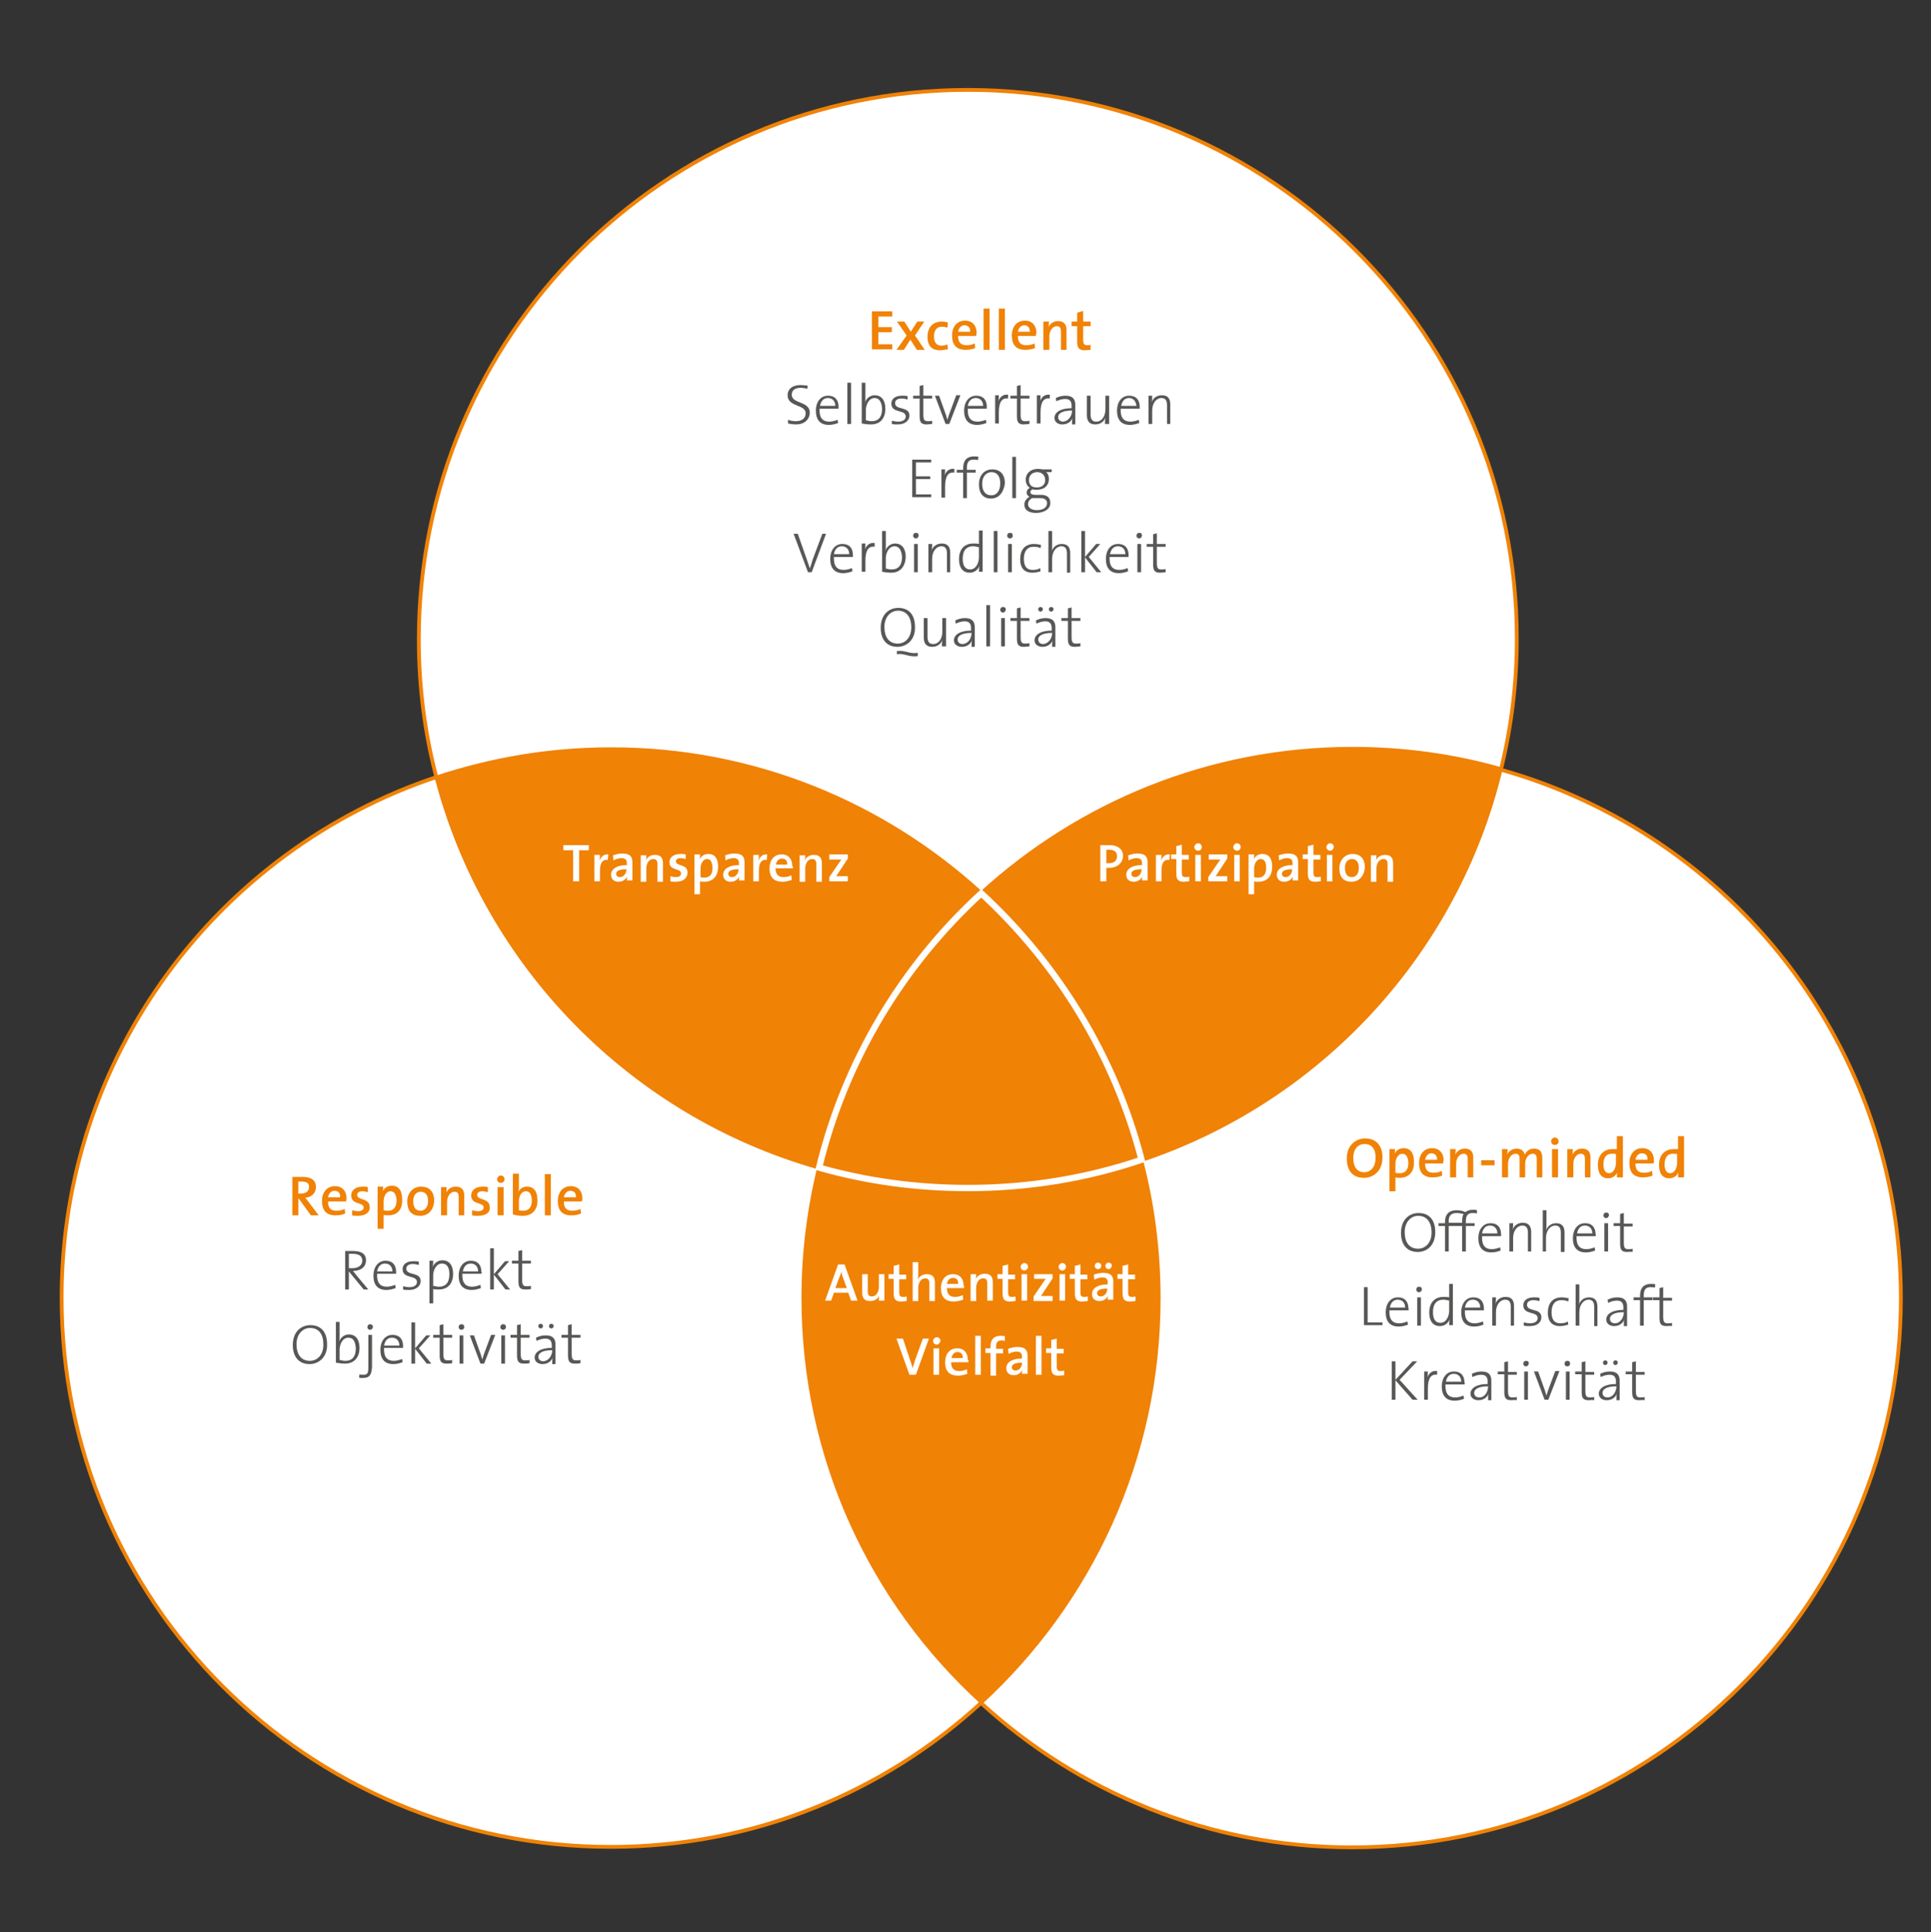 <?xml version="1.0" encoding="utf-8"?>
<!-- Generator: Adobe Illustrator 21.0.0, SVG Export Plug-In . SVG Version: 6.00 Build 0)  -->
<svg version="1.1" xmlns="http://www.w3.org/2000/svg" xmlns:xlink="http://www.w3.org/1999/xlink" x="0px" y="0px"
	 viewBox="0 0 416.8 417" style="enable-background:new 0 0 416.8 417;" xml:space="preserve">
<rect x="0" y="0" width="416.8" height="417" fill="#333333" stroke="none"/>
<style type="text/css">
	.st0{clip-path:url(#SVGID_5_);}
	.st1{clip-path:url(#SVGID_6_);}
	.st2{clip-path:url(#SVGID_7_);}
	.st3{clip-path:url(#SVGID_10_);fill:#F7A540;}
	.st4{clip-path:url(#SVGID_10_);fill:#F08206;}
	.st5{clip-path:url(#SVGID_14_);}
	.st6{clip-path:url(#SVGID_15_);}
	.st7{clip-path:url(#SVGID_20_);}
	.st8{clip-path:url(#SVGID_21_);}
	.st9{fill:#F08206;}
	.st10{clip-path:url(#SVGID_24_);fill:#F7A540;}
	.st11{clip-path:url(#SVGID_24_);fill:#F08206;}
	.st12{fill:#FFFFFF;}
	.st13{fill:none;stroke:#F08206;stroke-width:0.817;}
	.st14{fill:none;stroke:#FFFFFF;stroke-width:1.359;}
	.st15{clip-path:url(#SVGID_26_);fill:#F7A540;}
	.st16{clip-path:url(#SVGID_26_);fill:#F08206;}
	.st17{clip-path:url(#SVGID_28_);}
	.st18{fill:#F7A540;}
	.st19{fill:#004164;}
	.st20{fill:#575756;}
	.st21{opacity:1.000000e-02;fill:#FFFFFF;}
	.st22{fill:none;}
</style>
<defs>
	<script  xlink:href="#profile"  language="JavaScript">
	</script>
</defs>
<g id="Verlauf">
</g>
<g id="Orange">
	<g>
		<path class="st12" d="M173.4,280.1c0-9.7,1.2-19.1,3.4-28.1c-40.4-11.4-72-43.6-82.6-84.3c-47,15.7-80.9,60.1-80.9,112.4
			c0,65.4,53,118.5,118.5,118.5c30.9,0,59-11.8,80.1-31.2C188.2,345.8,173.4,314.7,173.4,280.1"/>
		<path class="st13" d="M173.4,280.1c0-9.7,1.2-19.1,3.4-28.1c-40.4-11.4-72-43.6-82.6-84.3c-47,15.7-80.9,60.1-80.9,112.4
			c0,65.4,53,118.5,118.5,118.5c30.9,0,59-11.8,80.1-31.2C188.2,345.8,173.4,314.7,173.4,280.1z"/>
		<path class="st12" d="M323.9,166.1c-9.6,39.7-39.2,71.5-77.6,84.3c2.5,9.5,3.8,19.5,3.8,29.8c0,34.6-14.8,65.6-38.4,87.3
			c21.1,19.3,49.2,31.2,80.1,31.2c65.4,0,118.5-53,118.5-118.5C410.3,225.8,373.8,180.1,323.9,166.1"/>
		<path class="st13" d="M323.9,166.1c-9.6,39.7-39.2,71.5-77.6,84.3c2.5,9.5,3.8,19.5,3.8,29.8c0,34.6-14.8,65.6-38.4,87.3
			c21.1,19.3,49.2,31.2,80.1,31.2c65.4,0,118.5-53,118.5-118.5C410.3,225.8,373.8,180.1,323.9,166.1z"/>
		<path class="st9" d="M250.2,280.1c0-10.3-1.3-20.3-3.8-29.8c-11.8,3.9-24.4,6.1-37.5,6.1c-11.1,0-21.9-1.5-32.1-4.4
			c-2.2,9-3.4,18.4-3.4,28.1c0,34.6,14.8,65.6,38.4,87.3C235.4,345.8,250.2,314.7,250.2,280.1"/>
		<path class="st12" d="M211.8,192.8c21.1-19.3,49.2-31.2,80.1-31.2c11.1,0,21.9,1.5,32.1,4.4c2.2-9,3.4-18.4,3.4-28.1
			c0-65.4-53-118.5-118.5-118.5S90.4,72.5,90.4,138c0,10.3,1.3,20.3,3.8,29.8c11.8-3.9,24.4-6.1,37.5-6.1
			C162.6,161.6,190.7,173.5,211.8,192.8"/>
		<path class="st13" d="M211.8,192.8c21.1-19.3,49.2-31.2,80.1-31.2c11.1,0,21.9,1.5,32.1,4.4c2.2-9,3.4-18.4,3.4-28.1
			c0-65.4-53-118.5-118.5-118.5S90.4,72.5,90.4,138c0,10.3,1.3,20.3,3.8,29.8c11.8-3.9,24.4-6.1,37.5-6.1
			C162.6,161.6,190.7,173.5,211.8,192.8z"/>
		<path class="st9" d="M176.7,252c5.6-23.1,18-43.6,35-59.2c-21.1-19.3-49.2-31.2-80.1-31.2c-13.1,0-25.7,2.1-37.5,6.1
			C104.7,208.4,136.3,240.7,176.7,252"/>
		<path class="st9" d="M211.8,192.8c16.6,15.2,28.8,35.1,34.6,57.5c38.3-12.8,67.9-44.6,77.6-84.3c-10.2-2.9-21-4.4-32.1-4.4
			C260.9,161.6,232.8,173.5,211.8,192.8"/>
		<path class="st9" d="M211.8,192.8c-17,15.6-29.4,36.1-35,59.2c10.2,2.9,21,4.4,32.1,4.4c13.1,0,25.7-2.1,37.5-6.1
			C240.6,227.9,228.3,208,211.8,192.8"/>
		<path class="st14" d="M211.8,192.8c-17,15.6-29.4,36.1-35,59.2c10.2,2.9,21,4.4,32.1,4.4c13.1,0,25.7-2.1,37.5-6.1
			C240.6,227.9,228.3,208,211.8,192.8z"/>
	</g>
</g>
<g id="blau">
	<g>
		<path class="st9" d="M67.1,262.3l-2.6-3.6h-0.1v3.6h-1.3V254c0.6,0,1.3,0,2.2,0c1.7,0,2.9,0.6,2.9,2.2c0,1.3-1,2.2-2.3,2.3
			c0.2,0.3,0.5,0.6,0.7,0.9l2.2,2.9H67.1z M65.1,255c-0.3,0-0.5,0-0.7,0v2.6c0.1,0,0.4,0,0.6,0c1.1,0,1.7-0.6,1.7-1.4
			C66.8,255.4,66.2,255,65.1,255z"/>
		<path class="st9" d="M74.7,259.3h-3.9c0,1.4,0.6,2,1.8,2c0.6,0,1.3-0.1,1.8-0.4l0.1,1c-0.6,0.3-1.4,0.4-2.1,0.4
			c-1.9,0-2.9-1-2.9-3.1c0-1.8,1-3.2,2.8-3.2c1.7,0,2.5,1.2,2.5,2.6C74.8,258.9,74.7,259.1,74.7,259.3z M72.2,257
			c-0.7,0-1.2,0.5-1.4,1.4h2.6C73.5,257.5,73,257,72.2,257z"/>
		<path class="st9" d="M77.3,262.4c-0.5,0-0.9,0-1.3-0.1l0-1.1c0.4,0.1,0.9,0.2,1.3,0.2c0.7,0,1.2-0.3,1.2-0.8
			c0-1.2-2.7-0.5-2.7-2.6c0-1.1,0.9-1.9,2.5-1.9c0.4,0,0.8,0,1.1,0.1l0,1.1c-0.4-0.1-0.8-0.2-1.2-0.2c-0.7,0-1.1,0.3-1.1,0.8
			c0,1.2,2.7,0.6,2.7,2.6C79.9,261.6,78.9,262.4,77.3,262.4z"/>
		<path class="st9" d="M83.7,262.3c-0.3,0-0.6,0-0.9-0.1v3h-1.3v-9.1h1.2c0,0.3,0,0.8-0.1,1.1h0c0.3-0.8,1-1.3,2-1.3
			c1.4,0,2.2,1,2.2,2.9C86.9,261.1,85.8,262.3,83.7,262.3z M84.3,257.1c-1,0-1.5,1.2-1.5,2.2v1.9c0.3,0.1,0.6,0.1,1,0.1
			c1,0,1.8-0.6,1.8-2.3C85.5,257.8,85.1,257.1,84.3,257.1z"/>
		<path class="st9" d="M90.7,262.4c-1.7,0-2.8-0.9-2.8-3.1c0-1.8,1.2-3.2,3-3.2c1.6,0,2.8,0.9,2.8,3C93.7,261,92.5,262.4,90.7,262.4
			z M90.8,257.2c-0.8,0-1.6,0.6-1.6,2c0,1.4,0.5,2.1,1.6,2.1c0.8,0,1.6-0.7,1.6-2.1C92.4,257.9,91.8,257.2,90.8,257.2z"/>
		<path class="st9" d="M99,262.3v-3.9c0-0.8-0.2-1.2-0.9-1.2c-0.9,0-1.6,1-1.6,2.2v2.9h-1.3v-6.1h1.2c0,0.3,0,0.8-0.1,1.2l0,0
			c0.4-0.8,1.1-1.3,2.1-1.3c1.4,0,1.8,0.9,1.8,1.9v4.3H99z"/>
		<path class="st9" d="M103.2,262.4c-0.5,0-0.9,0-1.3-0.1l0-1.1c0.4,0.1,0.9,0.2,1.3,0.2c0.7,0,1.2-0.3,1.2-0.8
			c0-1.2-2.7-0.5-2.7-2.6c0-1.1,0.9-1.9,2.5-1.9c0.4,0,0.8,0,1.1,0.1l0,1.1c-0.4-0.1-0.8-0.2-1.2-0.2c-0.7,0-1.1,0.3-1.1,0.8
			c0,1.2,2.7,0.6,2.7,2.6C105.9,261.6,104.9,262.4,103.2,262.4z"/>
		<path class="st9" d="M108.1,255.3c-0.5,0-0.8-0.4-0.8-0.8s0.4-0.8,0.8-0.8c0.5,0,0.8,0.4,0.8,0.8
			C108.9,254.9,108.6,255.3,108.1,255.3z M107.4,262.3v-6.1h1.3v6.1H107.4z"/>
		<path class="st9" d="M112.9,262.4c-0.9,0-1.5-0.1-2.2-0.3v-8.8h1.3v2.8c0,0.4,0,0.8-0.1,1.2h0c0.3-0.8,1-1.2,1.9-1.2
			c1.4,0,2.2,1,2.2,2.9C116.1,261,114.9,262.4,112.9,262.4z M113.5,257.1c-1,0-1.5,1.1-1.5,2.2v1.9c0.3,0.1,0.6,0.1,1,0.1
			c1,0,1.8-0.6,1.8-2.3C114.7,257.8,114.4,257.1,113.5,257.1z"/>
		<path class="st9" d="M117.6,262.3v-8.9h1.3v8.9H117.6z"/>
		<path class="st9" d="M125.6,259.3h-3.9c0,1.4,0.6,2,1.8,2c0.6,0,1.3-0.1,1.8-0.4l0.1,1c-0.6,0.3-1.4,0.4-2.1,0.4
			c-1.9,0-2.9-1-2.9-3.1c0-1.8,1-3.2,2.8-3.2c1.7,0,2.5,1.2,2.5,2.6C125.7,258.9,125.6,259.1,125.6,259.3z M123.1,257
			c-0.7,0-1.2,0.5-1.4,1.4h2.6C124.4,257.5,123.9,257,123.1,257z"/>
		<path class="st20" d="M78.5,278.3l-3.2-3.9h0v3.9h-0.8V270c0.5,0,1,0,1.8,0c1.5,0,2.7,0.5,2.7,2s-1.2,2.3-2.8,2.3
			c0.2,0.3,0.5,0.6,0.7,0.9l2.6,3.1H78.5z M76.1,270.6c-0.3,0-0.6,0-0.8,0v3.1c0.1,0,0.4,0,0.8,0c1.3,0,2.1-0.7,2.1-1.6
			C78.2,271,77.4,270.6,76.1,270.6z"/>
		<path class="st20" d="M85.5,274.9h-4.1c-0.1,2,0.7,2.8,2.1,2.8c0.6,0,1.3-0.2,1.8-0.4l0.1,0.7c-0.6,0.2-1.2,0.4-2,0.4
			c-1.8,0-2.8-1-2.8-3.1c0-1.8,1-3.2,2.6-3.2c1.7,0,2.3,1.1,2.3,2.4C85.5,274.6,85.5,274.8,85.5,274.9z M83.1,272.7
			c-0.9,0-1.5,0.6-1.7,1.7h3.3C84.7,273.4,84.1,272.7,83.1,272.7z"/>
		<path class="st20" d="M88.3,278.4c-0.5,0-0.9,0-1.3-0.1l0-0.7c0.4,0.1,0.9,0.2,1.4,0.2c0.9,0,1.6-0.4,1.6-1.1
			c0-1.6-3.1-0.6-3.1-2.8c0-1,0.8-1.7,2.3-1.7c0.4,0,0.8,0,1.2,0.1l0,0.7c-0.4-0.1-0.9-0.2-1.3-0.2c-0.9,0-1.4,0.4-1.4,1
			c0,1.6,3.1,0.6,3.1,2.7C90.8,277.5,89.9,278.4,88.3,278.4z"/>
		<path class="st20" d="M94.7,278.3c-0.5,0-0.8,0-1.2-0.1v3.1h-0.8v-9.2h0.8c0,0.4,0,1-0.1,1.4l0,0c0.3-0.9,1.1-1.5,2.1-1.5
			c1.4,0,2.3,1,2.3,2.9C97.8,277.1,96.6,278.3,94.7,278.3z M95.4,272.7c-1.3,0-1.9,1.5-1.9,2.6v2.2c0.4,0.1,0.8,0.2,1.3,0.2
			c1.3,0,2.2-0.8,2.2-2.7C97,273.6,96.5,272.7,95.4,272.7z"/>
		<path class="st20" d="M103.9,274.9h-4.1c-0.1,2,0.7,2.8,2.1,2.8c0.6,0,1.3-0.2,1.8-0.4l0.1,0.7c-0.6,0.2-1.2,0.4-2,0.4
			c-1.8,0-2.8-1-2.8-3.1c0-1.8,1-3.2,2.6-3.2c1.7,0,2.3,1.1,2.3,2.4C104,274.6,104,274.8,103.9,274.9z M101.6,272.7
			c-0.9,0-1.5,0.6-1.7,1.7h3.3C103.2,273.4,102.6,272.7,101.6,272.7z"/>
		<path class="st20" d="M109.1,278.3l-2.5-3.2v3.2h-0.8v-8.9h0.8v5.6l2.4-2.8h0.9l-2.5,2.8l2.7,3.3H109.1z"/>
		<path class="st20" d="M113.4,278.3c-1.2,0-1.5-0.5-1.5-1.8v-3.8h-1.4v-0.6h1.4v-2.1l0.8-0.2v2.3h1.9v0.6h-1.9v3.4
			c0,1.2,0.2,1.5,1,1.5c0.3,0,0.6,0,0.9-0.1v0.7C114.2,278.3,113.8,278.3,113.4,278.3z"/>
		<path class="st20" d="M66.8,294.4c-2.4,0-3.6-1.7-3.6-4.1c0-2.8,1.7-4.3,3.8-4.3c2.3,0,3.6,1.5,3.6,4.1
			C70.7,292.8,68.9,294.4,66.8,294.4z M66.9,286.6c-1.5,0-2.9,1.3-2.9,3.5c0,2.1,0.9,3.6,2.9,3.6c1.5,0,2.9-1.2,2.9-3.5
			C69.8,287.9,68.8,286.6,66.9,286.6z"/>
		<path class="st20" d="M74.5,294.3c-0.8,0-1.4-0.1-2-0.2v-8.8h0.8v3.2c0,0.3,0,0.8-0.1,1.1l0,0c0.3-1,1.2-1.6,2.1-1.6
			c1.4,0,2.3,1,2.3,2.9C77.6,293.1,76.3,294.3,74.5,294.3z M75.2,288.7c-1.3,0-1.9,1.5-1.9,2.6v2.2c0.4,0.1,0.8,0.2,1.3,0.2
			c1.3,0,2.2-0.8,2.2-2.7C76.7,289.6,76.3,288.7,75.2,288.7z"/>
		<path class="st20" d="M78.3,297.4c-0.3,0-0.6,0-0.8-0.1l0.1-0.7c0.2,0.1,0.5,0.1,0.8,0.1c0.9,0,1.1-0.3,1.1-1.6v-7h0.8v6.9
			C80.2,296.7,79.8,297.4,78.3,297.4z M79.9,287c-0.3,0-0.6-0.2-0.6-0.6c0-0.3,0.2-0.6,0.6-0.6c0.3,0,0.6,0.2,0.6,0.6
			C80.4,286.8,80.2,287,79.9,287z"/>
		<path class="st20" d="M87,290.9h-4.1c-0.1,2,0.7,2.8,2.1,2.8c0.6,0,1.3-0.2,1.8-0.4l0.1,0.7c-0.6,0.2-1.2,0.4-2,0.4
			c-1.8,0-2.8-1-2.8-3.1c0-1.8,1-3.2,2.6-3.2c1.7,0,2.3,1.1,2.3,2.4C87,290.6,87,290.8,87,290.9z M84.6,288.7
			c-0.9,0-1.5,0.6-1.7,1.7h3.3C86.2,289.4,85.6,288.7,84.6,288.7z"/>
		<path class="st20" d="M92.1,294.3l-2.5-3.2v3.2h-0.8v-8.9h0.8v5.6l2.4-2.8h0.9l-2.5,2.8l2.7,3.3H92.1z"/>
		<path class="st20" d="M96.4,294.3c-1.2,0-1.5-0.5-1.5-1.8v-3.8h-1.4v-0.6h1.4v-2.1l0.8-0.2v2.3h1.9v0.6h-1.9v3.4
			c0,1.2,0.2,1.5,1,1.5c0.3,0,0.6,0,0.9-0.1v0.7C97.2,294.3,96.8,294.3,96.4,294.3z"/>
		<path class="st20" d="M99.6,287c-0.3,0-0.6-0.2-0.6-0.6c0-0.3,0.2-0.6,0.6-0.6s0.6,0.2,0.6,0.6C100.2,286.8,99.9,287,99.6,287z
			 M99.2,294.3v-6.1h0.8v6.1H99.2z"/>
		<path class="st20" d="M104.5,294.3h-0.8l-2.3-6.1h0.9l1.5,4.2c0.1,0.4,0.2,0.7,0.3,1h0c0.1-0.3,0.2-0.7,0.3-1l1.6-4.3h0.9
			L104.5,294.3z"/>
		<path class="st20" d="M108.6,287c-0.3,0-0.6-0.2-0.6-0.6c0-0.3,0.2-0.6,0.6-0.6s0.6,0.2,0.6,0.6C109.2,286.8,108.9,287,108.6,287z
			 M108.2,294.3v-6.1h0.8v6.1H108.2z"/>
		<path class="st20" d="M113.1,294.3c-1.2,0-1.5-0.5-1.5-1.8v-3.8h-1.4v-0.6h1.4v-2.1l0.8-0.2v2.3h1.9v0.6h-1.9v3.4
			c0,1.2,0.2,1.5,1,1.5c0.3,0,0.6,0,0.9-0.1v0.7C113.9,294.3,113.5,294.3,113.1,294.3z"/>
		<path class="st20" d="M119.2,294.3c0-0.5,0-1,0.1-1.3l0,0c-0.3,0.8-1.1,1.4-2.2,1.4c-0.9,0-1.7-0.5-1.7-1.4c0-1.2,1.3-2.1,3.7-2.1
			v-0.5c0-1-0.4-1.5-1.4-1.5c-0.6,0-1.3,0.2-1.9,0.5l-0.1-0.7c0.6-0.3,1.3-0.5,2.1-0.5c1.6,0,2.1,0.8,2.1,2v2.3c0,0.6,0,1.3,0,1.9
			H119.2z M116.7,286.7c-0.3,0-0.5-0.2-0.5-0.5c0-0.3,0.2-0.5,0.5-0.5c0.3,0,0.5,0.2,0.5,0.5C117.2,286.5,117,286.7,116.7,286.7z
			 M119.2,291.4c-2.4,0-3,0.8-3,1.4s0.4,1,1.1,1C118.4,293.7,119.2,292.6,119.2,291.4L119.2,291.4z M119,286.7
			c-0.3,0-0.5-0.2-0.5-0.5c0-0.3,0.2-0.5,0.5-0.5s0.5,0.2,0.5,0.5C119.5,286.5,119.3,286.7,119,286.7z"/>
		<path class="st20" d="M124.1,294.3c-1.2,0-1.5-0.5-1.5-1.8v-3.8h-1.4v-0.6h1.4v-2.1l0.8-0.2v2.3h1.9v0.6h-1.9v3.4
			c0,1.2,0.2,1.5,1,1.5c0.3,0,0.6,0,0.9-0.1v0.7C124.9,294.3,124.5,294.3,124.1,294.3z"/>
	</g>
	<g>
		<path class="st9" d="M294.4,254.2c-2.5,0-3.7-1.6-3.7-4.2c0-2.7,1.8-4.3,4-4.3c2.2,0,3.7,1.4,3.7,4.1
			C298.4,252.6,296.6,254.2,294.4,254.2z M294.5,246.9c-1.3,0-2.4,1-2.4,3c0,1.9,0.8,3.1,2.4,3.1c1.2,0,2.4-1,2.4-3
			C297,248,296.1,246.9,294.5,246.9z"/>
		<path class="st9" d="M302.1,254.2c-0.3,0-0.6,0-0.9-0.1v3h-1.3V248h1.2c0,0.3,0,0.8-0.1,1.1h0c0.3-0.8,1-1.3,2-1.3
			c1.4,0,2.2,1,2.2,2.9C305.3,252.9,304.1,254.2,302.1,254.2z M302.7,249c-1,0-1.5,1.2-1.5,2.2v1.9c0.3,0.1,0.6,0.1,1,0.1
			c1,0,1.8-0.6,1.8-2.3C303.9,249.7,303.5,249,302.7,249z"/>
		<path class="st9" d="M311.5,251.1h-3.9c0,1.4,0.6,2,1.8,2c0.6,0,1.3-0.1,1.8-0.4l0.1,1c-0.6,0.3-1.4,0.4-2.1,0.4
			c-1.9,0-2.9-1-2.9-3.1c0-1.8,1-3.2,2.8-3.2c1.7,0,2.5,1.2,2.5,2.6C311.5,250.7,311.5,250.9,311.5,251.1z M309,248.9
			c-0.7,0-1.2,0.5-1.4,1.4h2.6C310.2,249.4,309.7,248.9,309,248.9z"/>
		<path class="st9" d="M316.8,254.1v-3.9c0-0.8-0.2-1.2-0.9-1.2c-0.9,0-1.6,1-1.6,2.2v2.9H313V248h1.2c0,0.3,0,0.8-0.1,1.2l0,0
			c0.4-0.8,1.1-1.3,2.1-1.3c1.4,0,1.8,0.9,1.8,1.9v4.3H316.8z"/>
		<path class="st9" d="M319.7,251.5v-1.1h2.9v1.1H319.7z"/>
		<path class="st9" d="M331.7,254.1v-3.9c0-0.8-0.2-1.2-0.9-1.2c-0.8,0-1.6,0.9-1.6,2.2v2.9H328v-3.9c0-0.7-0.1-1.2-0.9-1.2
			c-0.8,0-1.6,0.9-1.6,2.2v2.9h-1.3V248h1.2c0,0.3,0,0.8-0.1,1.2l0,0c0.4-0.8,1.1-1.3,2.1-1.3c1.2,0,1.6,0.8,1.7,1.3
			c0.3-0.6,0.9-1.3,2-1.3c1.2,0,1.8,0.6,1.8,2v4.2H331.7z"/>
		<path class="st9" d="M335.6,247.1c-0.5,0-0.8-0.4-0.8-0.8s0.4-0.8,0.8-0.8c0.5,0,0.8,0.4,0.8,0.8
			C336.5,246.7,336.1,247.1,335.6,247.1z M335,254.1V248h1.3v6.1H335z"/>
		<path class="st9" d="M342.1,254.1v-3.9c0-0.8-0.2-1.2-0.9-1.2c-0.9,0-1.6,1-1.6,2.2v2.9h-1.3V248h1.2c0,0.3,0,0.8-0.1,1.2l0,0
			c0.4-0.8,1.1-1.3,2.1-1.3c1.4,0,1.8,0.9,1.8,1.9v4.3H342.1z"/>
		<path class="st9" d="M349,254.1c0-0.3,0-0.8,0.1-1.1h0c-0.3,0.7-1,1.3-2,1.3c-1.5,0-2.2-1.1-2.2-2.9c0-2.1,1.2-3.4,3.2-3.4
			c0.3,0,0.6,0,0.9,0v-2.8h1.3v8.9H349z M348.9,249.1c-0.3-0.1-0.6-0.1-1-0.1c-1,0-1.8,0.6-1.8,2.3c0,1.2,0.4,1.9,1.2,1.9
			c1,0,1.5-1.2,1.5-2.2V249.1z"/>
		<path class="st9" d="M356.9,251.1H353c0,1.4,0.6,2,1.8,2c0.6,0,1.3-0.1,1.8-0.4l0.1,1c-0.6,0.3-1.4,0.4-2.1,0.4
			c-1.9,0-2.9-1-2.9-3.1c0-1.8,1-3.2,2.8-3.2c1.7,0,2.5,1.2,2.5,2.6C357,250.7,357,250.9,356.9,251.1z M354.4,248.9
			c-0.7,0-1.2,0.5-1.4,1.4h2.6C355.7,249.4,355.2,248.9,354.4,248.9z"/>
		<path class="st9" d="M362.2,254.1c0-0.3,0-0.8,0.1-1.1h0c-0.3,0.7-1,1.3-2,1.3c-1.5,0-2.2-1.1-2.2-2.9c0-2.1,1.2-3.4,3.2-3.4
			c0.3,0,0.6,0,0.9,0v-2.8h1.3v8.9H362.2z M362.1,249.1c-0.3-0.1-0.6-0.1-1-0.1c-1,0-1.8,0.6-1.8,2.3c0,1.2,0.4,1.9,1.2,1.9
			c1,0,1.5-1.2,1.5-2.2V249.1z"/>
		<path class="st20" d="M306,270.2c-2.4,0-3.6-1.7-3.6-4.1c0-2.8,1.7-4.3,3.8-4.3c2.3,0,3.6,1.5,3.6,4.1
			C309.8,268.7,308.1,270.2,306,270.2z M306.1,262.4c-1.5,0-2.9,1.3-2.9,3.5c0,2.1,0.9,3.6,2.9,3.6c1.5,0,2.9-1.2,2.9-3.5
			C309,263.7,307.9,262.4,306.1,262.4z"/>
		<path class="st20" d="M318.8,261.9c-0.3-0.1-0.7-0.1-1-0.1c-1,0-1.4,0.6-1.4,1.8v0.4h1.9v0.6h-1.9v5.5h-0.8v-5.5h-2.9v5.5h-0.8
			v-5.5h-1.4V264h1.4v-0.3c0-1.2,0.5-2.5,2.5-2.5c0.6,0,1.3,0.1,1.9,0.4c0.4-0.3,0.9-0.5,1.5-0.5c0.4,0,0.7,0,1,0.1L318.8,261.9z
			 M314.4,261.8c-1.2,0-1.7,0.6-1.7,1.7v0.4h2.9v-0.4c0-0.6,0.1-1.1,0.3-1.5C315.4,261.9,314.9,261.8,314.4,261.8z"/>
		<path class="st20" d="M324,266.8h-4.1c-0.1,2,0.7,2.8,2.1,2.8c0.6,0,1.3-0.2,1.8-0.4l0.1,0.7c-0.6,0.2-1.2,0.4-2,0.4
			c-1.8,0-2.8-1-2.8-3.1c0-1.8,1-3.2,2.6-3.2c1.7,0,2.3,1.1,2.3,2.4C324,266.5,324,266.6,324,266.8z M321.6,264.5
			c-0.9,0-1.5,0.6-1.7,1.7h3.3C323.2,265.2,322.6,264.5,321.6,264.5z"/>
		<path class="st20" d="M329.8,270.1v-4c0-1-0.3-1.6-1.2-1.6c-1.1,0-2,1.1-2,2.7v2.9h-0.8V264h0.8c0,0.4,0,1-0.1,1.4l0,0
			c0.3-0.9,1.1-1.5,2.2-1.5c1.4,0,1.8,0.9,1.8,2v4.2H329.8z"/>
		<path class="st20" d="M336.9,270.1v-4c0-1-0.3-1.6-1.2-1.6c-1.1,0-2,1.1-2,2.7v2.9H333v-8.9h0.8v3.1c0,0.4,0,0.9-0.1,1.2l0,0
			c0.4-0.9,1.1-1.5,2.2-1.5c1.4,0,1.8,0.9,1.8,2v4.2H336.9z"/>
		<path class="st20" d="M344.4,266.8h-4.1c-0.1,2,0.7,2.8,2.1,2.8c0.6,0,1.3-0.2,1.8-0.4l0.1,0.7c-0.6,0.2-1.2,0.4-2,0.4
			c-1.8,0-2.8-1-2.8-3.1c0-1.8,1-3.2,2.6-3.2c1.7,0,2.3,1.1,2.3,2.4C344.5,266.5,344.5,266.6,344.4,266.8z M342.1,264.5
			c-0.9,0-1.5,0.6-1.7,1.7h3.3C343.7,265.2,343.1,264.5,342.1,264.5z"/>
		<path class="st20" d="M346.7,262.9c-0.3,0-0.6-0.2-0.6-0.6c0-0.3,0.2-0.6,0.6-0.6s0.6,0.2,0.6,0.6
			C347.2,262.6,347,262.9,346.7,262.9z M346.3,270.1V264h0.8v6.1H346.3z"/>
		<path class="st20" d="M351.2,270.2c-1.2,0-1.5-0.5-1.5-1.8v-3.8h-1.4V264h1.4V262l0.8-0.2v2.3h1.9v0.6h-1.9v3.4
			c0,1.2,0.2,1.5,1,1.5c0.3,0,0.6,0,0.9-0.1v0.7C352,270.1,351.6,270.2,351.2,270.2z"/>
		<path class="st20" d="M294.4,286.1v-8.3h0.8v7.6h3.2v0.6H294.4z"/>
		<path class="st20" d="M304,282.8h-4.1c-0.1,2,0.7,2.8,2.1,2.8c0.6,0,1.3-0.2,1.8-0.4l0.1,0.7c-0.6,0.2-1.2,0.4-2,0.4
			c-1.8,0-2.8-1-2.8-3.1c0-1.8,1-3.2,2.6-3.2c1.7,0,2.3,1.1,2.3,2.4C304.1,282.5,304.1,282.6,304,282.8z M301.7,280.5
			c-0.9,0-1.5,0.6-1.7,1.7h3.3C303.3,281.2,302.7,280.5,301.7,280.5z"/>
		<path class="st20" d="M306.3,278.9c-0.3,0-0.6-0.2-0.6-0.6c0-0.3,0.2-0.6,0.6-0.6s0.6,0.2,0.6,0.6
			C306.9,278.6,306.6,278.9,306.3,278.9z M305.9,286.1V280h0.8v6.1H305.9z"/>
		<path class="st20" d="M312.8,286.1c0-0.4,0-1,0.1-1.4l0,0c-0.3,0.9-1.1,1.5-2.1,1.5c-1.5,0-2.3-1.1-2.3-2.9c0-2.2,1.2-3.4,3.1-3.4
			c0.4,0,0.8,0,1.2,0.1v-2.9h0.8v8.9H312.8z M312.8,280.7c-0.4-0.1-0.9-0.2-1.3-0.2c-1.3,0-2.2,0.8-2.2,2.7c0,1.4,0.5,2.3,1.6,2.3
			c1.3,0,1.9-1.5,1.9-2.6V280.7z"/>
		<path class="st20" d="M320.3,282.8h-4.1c-0.1,2,0.7,2.8,2.1,2.8c0.6,0,1.3-0.2,1.8-0.4l0.1,0.7c-0.6,0.2-1.2,0.4-2,0.4
			c-1.8,0-2.8-1-2.8-3.1c0-1.8,1-3.2,2.6-3.2c1.7,0,2.3,1.1,2.3,2.4C320.3,282.5,320.3,282.6,320.3,282.8z M317.9,280.5
			c-0.9,0-1.5,0.6-1.7,1.7h3.3C319.5,281.2,318.9,280.5,317.9,280.5z"/>
		<path class="st20" d="M326.1,286.1v-4c0-1-0.3-1.6-1.2-1.6c-1.1,0-2,1.1-2,2.7v2.9h-0.8V280h0.8c0,0.4,0,1-0.1,1.4l0,0
			c0.3-0.9,1.1-1.5,2.2-1.5c1.4,0,1.8,0.9,1.8,2v4.2H326.1z"/>
		<path class="st20" d="M330.2,286.2c-0.5,0-0.9,0-1.3-0.1l0-0.7c0.4,0.1,0.9,0.2,1.4,0.2c0.9,0,1.6-0.4,1.6-1.1
			c0-1.6-3.1-0.6-3.1-2.8c0-1,0.8-1.7,2.3-1.7c0.4,0,0.8,0,1.2,0.1l0,0.7c-0.4-0.1-0.9-0.2-1.3-0.2c-0.9,0-1.4,0.4-1.4,1
			c0,1.6,3.1,0.6,3.1,2.7C332.7,285.4,331.8,286.2,330.2,286.2z"/>
		<path class="st20" d="M336.7,286.2c-1.3,0-2.6-0.6-2.6-2.9c0-2,1-3.3,3-3.3c0.5,0,1,0.1,1.5,0.2l-0.1,0.7
			c-0.4-0.2-0.9-0.3-1.5-0.3c-1.4,0-2.1,1-2.1,2.6c0,1.3,0.4,2.4,1.9,2.4c0.6,0,1.2-0.1,1.6-0.4l0.1,0.7
			C338.1,286,337.4,286.2,336.7,286.2z"/>
		<path class="st20" d="M344.1,286.1v-4c0-1-0.3-1.6-1.2-1.6c-1.1,0-2,1.1-2,2.7v2.9h-0.8v-8.9h0.8v3.1c0,0.4,0,0.9-0.1,1.2l0,0
			c0.4-0.9,1.1-1.5,2.2-1.5c1.4,0,1.8,0.9,1.8,2v4.2H344.1z"/>
		<path class="st20" d="M350.5,286.1c0-0.5,0-1,0.1-1.3l0,0c-0.3,0.8-1.1,1.4-2.2,1.4c-0.9,0-1.7-0.5-1.7-1.4c0-1.2,1.3-2.1,3.7-2.1
			v-0.5c0-1-0.4-1.5-1.4-1.5c-0.6,0-1.3,0.2-1.9,0.5l-0.1-0.7c0.6-0.3,1.3-0.5,2.1-0.5c1.6,0,2.1,0.8,2.1,2v2.3c0,0.6,0,1.3,0,1.9
			H350.5z M350.5,283.2c-2.4,0-3,0.8-3,1.4s0.4,1,1.1,1C349.7,285.6,350.5,284.4,350.5,283.2L350.5,283.2z"/>
		<path class="st20" d="M357.2,277.9c-0.3-0.1-0.7-0.1-1-0.1c-1,0-1.4,0.6-1.4,1.8v0.4h1.9v0.6h-1.9v5.5H354v-5.5h-1.4V280h1.4v-0.4
			c0-1.7,0.9-2.5,2.3-2.5c0.4,0,0.7,0,1,0.1L357.2,277.9z"/>
		<path class="st20" d="M359.7,286.2c-1.2,0-1.5-0.5-1.5-1.8v-3.8h-1.4V280h1.4V278l0.8-0.2v2.3h1.9v0.6H359v3.4
			c0,1.2,0.2,1.5,1,1.5c0.3,0,0.6,0,0.9-0.1v0.7C360.5,286.1,360.1,286.2,359.7,286.2z"/>
		<path class="st20" d="M304.9,302.1l-3.7-4.2v4.2h-0.8v-8.3h0.8v4l3.7-4h1l-3.8,4l3.9,4.3H304.9z"/>
		<path class="st20" d="M310.2,296.7c-1.4-0.2-2,0.9-2,3v2.4h-0.8V296h0.8c0,0.4,0,1.1-0.2,1.6l0,0c0.2-0.9,0.9-1.9,2.2-1.7
			L310.2,296.7z"/>
		<path class="st20" d="M316.1,298.8H312c-0.1,2,0.7,2.8,2.1,2.8c0.6,0,1.3-0.2,1.8-0.4l0.1,0.7c-0.6,0.2-1.2,0.4-2,0.4
			c-1.8,0-2.8-1-2.8-3.1c0-1.8,1-3.2,2.6-3.2c1.7,0,2.3,1.1,2.3,2.4C316.2,298.5,316.2,298.6,316.1,298.8z M313.8,296.5
			c-0.9,0-1.5,0.6-1.7,1.7h3.3C315.4,297.2,314.8,296.5,313.8,296.5z"/>
		<path class="st20" d="M321.2,302.1c0-0.5,0-1,0.1-1.3l0,0c-0.3,0.8-1.1,1.4-2.2,1.4c-0.9,0-1.7-0.5-1.7-1.4c0-1.2,1.3-2.1,3.7-2.1
			v-0.5c0-1-0.4-1.5-1.4-1.5c-0.6,0-1.3,0.2-1.9,0.5l-0.1-0.7c0.6-0.3,1.3-0.5,2.1-0.5c1.6,0,2.1,0.8,2.1,2v2.3c0,0.6,0,1.3,0,1.9
			H321.2z M321.2,299.2c-2.4,0-3,0.8-3,1.4s0.4,1,1.1,1C320.5,301.6,321.2,300.4,321.2,299.2L321.2,299.2z"/>
		<path class="st20" d="M326.2,302.2c-1.2,0-1.5-0.5-1.5-1.8v-3.8h-1.4V296h1.4V294l0.8-0.2v2.3h1.9v0.6h-1.9v3.4
			c0,1.2,0.2,1.5,1,1.5c0.3,0,0.6,0,0.9-0.1v0.7C327,302.1,326.5,302.2,326.2,302.2z"/>
		<path class="st20" d="M329.4,294.9c-0.3,0-0.6-0.2-0.6-0.6c0-0.3,0.2-0.6,0.6-0.6s0.6,0.2,0.6,0.6
			C329.9,294.6,329.7,294.9,329.4,294.9z M329,302.1V296h0.8v6.1H329z"/>
		<path class="st20" d="M334.2,302.1h-0.8l-2.3-6.1h0.9l1.5,4.2c0.1,0.4,0.2,0.7,0.3,1h0c0.1-0.3,0.2-0.7,0.3-1l1.6-4.3h0.9
			L334.2,302.1z"/>
		<path class="st20" d="M338.3,294.9c-0.3,0-0.6-0.2-0.6-0.6c0-0.3,0.2-0.6,0.6-0.6s0.6,0.2,0.6,0.6
			C338.9,294.6,338.7,294.9,338.3,294.9z M338,302.1V296h0.8v6.1H338z"/>
		<path class="st20" d="M342.9,302.2c-1.2,0-1.5-0.5-1.5-1.8v-3.8H340V296h1.4V294l0.8-0.2v2.3h1.9v0.6h-1.9v3.4
			c0,1.2,0.2,1.5,1,1.5c0.3,0,0.6,0,0.9-0.1v0.7C343.7,302.1,343.3,302.2,342.9,302.2z"/>
		<path class="st20" d="M348.9,302.1c0-0.5,0-1,0.1-1.3l0,0c-0.3,0.8-1.1,1.4-2.2,1.4c-0.9,0-1.7-0.5-1.7-1.4c0-1.2,1.3-2.1,3.7-2.1
			v-0.5c0-1-0.4-1.5-1.4-1.5c-0.6,0-1.3,0.2-1.9,0.5l-0.1-0.7c0.6-0.3,1.3-0.5,2.1-0.5c1.6,0,2.1,0.8,2.1,2v2.3c0,0.6,0,1.3,0,1.9
			H348.9z M346.5,294.6c-0.3,0-0.5-0.2-0.5-0.5c0-0.3,0.2-0.5,0.5-0.5c0.3,0,0.5,0.2,0.5,0.5C347,294.3,346.8,294.6,346.5,294.6z
			 M348.9,299.2c-2.4,0-3,0.8-3,1.4s0.4,1,1.1,1C348.1,301.6,348.9,300.4,348.9,299.2L348.9,299.2z M348.7,294.6
			c-0.3,0-0.5-0.2-0.5-0.5c0-0.3,0.2-0.5,0.5-0.5s0.5,0.2,0.5,0.5C349.2,294.3,349,294.6,348.7,294.6z"/>
		<path class="st20" d="M353.8,302.2c-1.2,0-1.5-0.5-1.5-1.8v-3.8h-1.4V296h1.4V294l0.8-0.2v2.3h1.9v0.6h-1.9v3.4
			c0,1.2,0.2,1.5,1,1.5c0.3,0,0.6,0,0.9-0.1v0.7C354.6,302.1,354.2,302.2,353.8,302.2z"/>
	</g>
	<g>
		<path class="st12" d="M125,183.5v6.7h-1.3v-6.7h-2.1v-1.1h5.5v1.1H125z"/>
		<path class="st12" d="M131.2,185.6c-1.1-0.2-1.7,0.6-1.7,2.3v2.3h-1.2v-5.7h1.2c0,0.3,0,0.8-0.1,1.3h0c0.3-0.8,0.8-1.5,1.9-1.4
			L131.2,185.6z"/>
		<path class="st12" d="M135.3,190.2c0-0.4,0-0.8,0.1-1.1l0,0c-0.3,0.7-1,1.2-1.9,1.2c-1,0-1.6-0.6-1.6-1.5c0-1.3,1.3-2.1,3.4-2.1
			v-0.4c0-0.7-0.3-1.1-1.2-1.1c-0.5,0-1.2,0.2-1.7,0.5l-0.1-1.1c0.6-0.2,1.3-0.4,2-0.4c1.8,0,2.2,0.8,2.2,1.9v2.3c0,0.5,0,1.1,0,1.6
			H135.3z M135.2,187.6c-1.8,0-2.2,0.5-2.2,1c0,0.4,0.3,0.7,0.8,0.7c0.8,0,1.4-0.8,1.4-1.6V187.6z"/>
		<path class="st12" d="M141.9,190.2v-3.7c0-0.7-0.2-1.1-0.9-1.1c-0.9,0-1.5,0.9-1.5,2.1v2.8h-1.2v-5.7h1.2c0,0.3,0,0.8-0.1,1.1l0,0
			c0.3-0.7,1-1.2,2-1.2c1.3,0,1.7,0.8,1.7,1.8v4H141.9z"/>
		<path class="st12" d="M145.9,190.3c-0.4,0-0.9,0-1.2-0.1l0-1.1c0.4,0.1,0.8,0.2,1.2,0.2c0.7,0,1.1-0.3,1.1-0.8
			c0-1.2-2.5-0.5-2.5-2.4c0-1,0.8-1.8,2.4-1.8c0.3,0,0.7,0,1.1,0.1l0,1c-0.3-0.1-0.8-0.2-1.1-0.2c-0.7,0-1,0.3-1,0.7
			c0,1.1,2.5,0.5,2.5,2.4C148.4,189.5,147.5,190.3,145.9,190.3z"/>
		<path class="st12" d="M152,190.3c-0.3,0-0.6,0-0.9-0.1v2.8h-1.2v-8.6h1.2c0,0.3,0,0.8-0.1,1.1h0c0.3-0.7,1-1.2,1.9-1.2
			c1.4,0,2.1,1,2.1,2.7C155,189.1,153.9,190.3,152,190.3z M152.6,185.4c-0.9,0-1.4,1.1-1.4,2.1v1.8c0.3,0.1,0.6,0.1,0.9,0.1
			c1,0,1.7-0.6,1.7-2.1C153.7,186,153.4,185.4,152.6,185.4z"/>
		<path class="st12" d="M159.5,190.2c0-0.4,0-0.8,0.1-1.1l0,0c-0.3,0.7-1,1.2-1.9,1.2c-1,0-1.6-0.6-1.6-1.5c0-1.3,1.3-2.1,3.4-2.1
			v-0.4c0-0.7-0.3-1.1-1.2-1.1c-0.5,0-1.2,0.2-1.7,0.5l-0.1-1.1c0.6-0.2,1.3-0.4,2-0.4c1.8,0,2.2,0.8,2.2,1.9v2.3c0,0.5,0,1.1,0,1.6
			H159.5z M159.4,187.6c-1.8,0-2.2,0.5-2.2,1c0,0.4,0.3,0.7,0.8,0.7c0.8,0,1.4-0.8,1.4-1.6V187.6z"/>
		<path class="st12" d="M165.5,185.6c-1.1-0.2-1.7,0.6-1.7,2.3v2.3h-1.2v-5.7h1.2c0,0.3,0,0.8-0.1,1.3h0c0.3-0.8,0.8-1.5,1.9-1.4
			L165.5,185.6z"/>
		<path class="st12" d="M171.1,187.4h-3.7c0,1.3,0.6,1.9,1.7,1.9c0.6,0,1.2-0.1,1.7-0.4l0.1,1c-0.6,0.2-1.3,0.4-2,0.4
			c-1.8,0-2.8-0.9-2.8-2.9c0-1.7,0.9-3,2.6-3c1.6,0,2.3,1.1,2.3,2.5C171.2,187,171.2,187.2,171.1,187.4z M168.8,185.3
			c-0.7,0-1.2,0.5-1.3,1.3h2.4C170,185.7,169.5,185.3,168.8,185.3z"/>
		<path class="st12" d="M176.2,190.2v-3.7c0-0.7-0.2-1.1-0.9-1.1c-0.9,0-1.5,0.9-1.5,2.1v2.8h-1.2v-5.7h1.2c0,0.3,0,0.8-0.1,1.1l0,0
			c0.3-0.7,1-1.2,2-1.2c1.3,0,1.7,0.8,1.7,1.8v4H176.2z"/>
		<path class="st12" d="M179,190.2v-0.9l2.6-3.8c-0.3,0-0.8,0-1.4,0H179v-1.1h4v0.9l-2.5,3.8c0.3,0,1,0,1.4,0h1.1v1.1H179z"/>
	</g>
	<g>
		<path class="st12" d="M239.4,187.3c-0.2,0-0.4,0-0.6,0v2.9h-1.3v-7.8c0.6,0,1.3,0,2,0c1.8,0,2.9,0.9,2.9,2.3
			C242.4,186.2,241.2,187.3,239.4,187.3z M239.4,183.4c-0.2,0-0.4,0-0.6,0v2.9c0.2,0,0.4,0,0.6,0c1.1,0,1.7-0.6,1.7-1.5
			C241.1,183.9,240.6,183.4,239.4,183.4z"/>
		<path class="st12" d="M246.5,190.2c0-0.4,0-0.8,0.1-1.1l0,0c-0.3,0.7-1,1.2-1.9,1.2c-1,0-1.6-0.6-1.6-1.5c0-1.3,1.3-2.1,3.4-2.1
			v-0.4c0-0.7-0.3-1.1-1.2-1.1c-0.5,0-1.2,0.2-1.7,0.5l-0.1-1.1c0.6-0.2,1.3-0.4,2-0.4c1.8,0,2.2,0.8,2.2,1.9v2.3c0,0.5,0,1.1,0,1.6
			H246.5z M246.4,187.6c-1.8,0-2.2,0.5-2.2,1c0,0.4,0.3,0.7,0.8,0.7c0.8,0,1.4-0.8,1.4-1.6V187.6z"/>
		<path class="st12" d="M252.4,185.6c-1.1-0.2-1.7,0.6-1.7,2.3v2.3h-1.2v-5.7h1.2c0,0.3,0,0.8-0.1,1.3h0c0.3-0.8,0.8-1.5,1.9-1.4
			L252.4,185.6z"/>
		<path class="st12" d="M255.5,190.3c-1.2,0-1.6-0.5-1.6-1.8v-3.1h-1.1v-1h1.1v-1.8l1.2-0.3v2.2h1.5v1h-1.5v2.7
			c0,0.9,0.2,1.1,0.8,1.1c0.3,0,0.5,0,0.8-0.1v1C256.3,190.2,255.9,190.3,255.5,190.3z"/>
		<path class="st12" d="M258.6,183.6c-0.4,0-0.8-0.3-0.8-0.8c0-0.4,0.4-0.8,0.8-0.8c0.4,0,0.8,0.3,0.8,0.8
			C259.4,183.3,259.1,183.6,258.6,183.6z M258,190.2v-5.7h1.2v5.7H258z"/>
		<path class="st12" d="M260.8,190.2v-0.9l2.6-3.8c-0.3,0-0.8,0-1.4,0h-1.1v-1.1h4v0.9l-2.5,3.8c0.3,0,1,0,1.4,0h1.1v1.1H260.8z"/>
		<path class="st12" d="M267,183.6c-0.4,0-0.8-0.3-0.8-0.8c0-0.4,0.4-0.8,0.8-0.8c0.4,0,0.8,0.3,0.8,0.8
			C267.8,183.3,267.4,183.6,267,183.6z M266.4,190.2v-5.7h1.2v5.7H266.4z"/>
		<path class="st12" d="M271.6,190.3c-0.3,0-0.6,0-0.9-0.1v2.8h-1.2v-8.6h1.2c0,0.3,0,0.8-0.1,1.1h0c0.3-0.7,1-1.2,1.9-1.2
			c1.4,0,2.1,1,2.1,2.7C274.6,189.1,273.5,190.3,271.6,190.3z M272.1,185.4c-0.9,0-1.4,1.1-1.4,2.1v1.8c0.3,0.1,0.6,0.1,0.9,0.1
			c1,0,1.7-0.6,1.7-2.1C273.3,186,272.9,185.4,272.1,185.4z"/>
		<path class="st12" d="M279,190.2c0-0.4,0-0.8,0.1-1.1l0,0c-0.3,0.7-1,1.2-1.9,1.2c-1,0-1.6-0.6-1.6-1.5c0-1.3,1.3-2.1,3.4-2.1
			v-0.4c0-0.7-0.3-1.1-1.2-1.1c-0.5,0-1.2,0.2-1.7,0.5l-0.1-1.1c0.6-0.2,1.3-0.4,2-0.4c1.8,0,2.2,0.8,2.2,1.9v2.3c0,0.5,0,1.1,0,1.6
			H279z M278.9,187.6c-1.8,0-2.2,0.5-2.2,1c0,0.4,0.3,0.7,0.8,0.7c0.8,0,1.4-0.8,1.4-1.6V187.6z"/>
		<path class="st12" d="M283.9,190.3c-1.2,0-1.6-0.5-1.6-1.8v-3.1h-1.1v-1h1.1v-1.8l1.2-0.3v2.2h1.5v1h-1.5v2.7
			c0,0.9,0.2,1.1,0.8,1.1c0.3,0,0.5,0,0.8-0.1v1C284.7,190.2,284.3,190.3,283.9,190.3z"/>
		<path class="st12" d="M287.1,183.6c-0.4,0-0.8-0.3-0.8-0.8c0-0.4,0.4-0.8,0.8-0.8c0.4,0,0.8,0.3,0.8,0.8
			C287.8,183.3,287.5,183.6,287.1,183.6z M286.4,190.2v-5.7h1.2v5.7H286.4z"/>
		<path class="st12" d="M291.7,190.3c-1.6,0-2.6-0.9-2.6-2.9c0-1.7,1.1-3.1,2.9-3.1c1.5,0,2.6,0.9,2.6,2.9
			C294.5,189,293.4,190.3,291.7,190.3z M291.8,185.4c-0.8,0-1.5,0.6-1.5,1.9c0,1.3,0.5,2,1.5,2c0.8,0,1.5-0.6,1.5-2
			C293.3,186.1,292.8,185.4,291.8,185.4z"/>
		<path class="st12" d="M299.5,190.2v-3.7c0-0.7-0.2-1.1-0.9-1.1c-0.9,0-1.5,0.9-1.5,2.1v2.8h-1.2v-5.7h1.2c0,0.3,0,0.8-0.1,1.1l0,0
			c0.3-0.7,1-1.2,2-1.2c1.3,0,1.7,0.8,1.7,1.8v4H299.5z"/>
	</g>
	<g>
		<path class="st12" d="M183.7,280.7l-0.6-1.7H180l-0.6,1.7h-1.3l2.8-7.8h1.4l2.8,7.8H183.7z M181.9,275.6c-0.1-0.4-0.3-0.8-0.3-1.2
			h0c-0.1,0.4-0.2,0.8-0.4,1.2l-0.9,2.4h2.5L181.9,275.6z"/>
		<path class="st12" d="M189.7,280.7c0-0.3,0-0.8,0.1-1.1l0,0c-0.3,0.7-1,1.2-2,1.2c-1.3,0-1.7-0.8-1.7-1.8v-4h1.2v3.7
			c0,0.7,0.2,1.1,0.9,1.1c0.9,0,1.5-0.9,1.5-2.1V275h1.2v5.7H189.7z"/>
		<path class="st12" d="M194.5,280.9c-1.2,0-1.6-0.5-1.6-1.8V276h-1.1v-1h1.1v-1.8l1.2-0.3v2.2h1.5v1h-1.5v2.7
			c0,0.9,0.2,1.1,0.8,1.1c0.3,0,0.5,0,0.8-0.1v1C195.3,280.8,194.9,280.9,194.5,280.9z"/>
		<path class="st12" d="M200.6,280.7v-3.7c0-0.7-0.2-1.1-0.9-1.1c-0.9,0-1.5,0.9-1.5,2.1v2.8H197v-8.4h1.2v2.6c0,0.4,0,0.8-0.1,1.2
			l0,0c0.3-0.7,1-1.2,2-1.2c1.3,0,1.7,0.8,1.7,1.8v4H200.6z"/>
		<path class="st12" d="M208.1,278h-3.7c0,1.3,0.6,1.9,1.7,1.9c0.6,0,1.2-0.1,1.7-0.4l0.1,1c-0.6,0.2-1.3,0.4-2,0.4
			c-1.8,0-2.8-0.9-2.8-2.9c0-1.7,0.9-3,2.6-3c1.6,0,2.3,1.1,2.3,2.5C208.1,277.5,208.1,277.7,208.1,278z M205.7,275.8
			c-0.7,0-1.2,0.5-1.3,1.3h2.4C206.9,276.3,206.5,275.8,205.7,275.8z"/>
		<path class="st12" d="M213.1,280.7v-3.7c0-0.7-0.2-1.1-0.9-1.1c-0.9,0-1.5,0.9-1.5,2.1v2.8h-1.2V275h1.2c0,0.3,0,0.8-0.1,1.1l0,0
			c0.3-0.7,1-1.2,2-1.2c1.3,0,1.7,0.8,1.7,1.8v4H213.1z"/>
		<path class="st12" d="M218,280.9c-1.2,0-1.6-0.5-1.6-1.8V276h-1.1v-1h1.1v-1.8l1.2-0.3v2.2h1.5v1h-1.5v2.7c0,0.9,0.2,1.1,0.8,1.1
			c0.3,0,0.5,0,0.8-0.1v1C218.8,280.8,218.4,280.9,218,280.9z"/>
		<path class="st12" d="M221.1,274.2c-0.4,0-0.8-0.3-0.8-0.8c0-0.4,0.4-0.8,0.8-0.8c0.4,0,0.8,0.3,0.8,0.8
			C221.9,273.8,221.5,274.2,221.1,274.2z M220.5,280.7V275h1.2v5.7H220.5z"/>
		<path class="st12" d="M223.1,280.7v-0.9l2.6-3.8c-0.3,0-0.8,0-1.4,0h-1.1V275h4v0.9l-2.5,3.8c0.3,0,1,0,1.4,0h1.1v1.1H223.1z"/>
		<path class="st12" d="M229.3,274.2c-0.4,0-0.8-0.3-0.8-0.8c0-0.4,0.4-0.8,0.8-0.8c0.4,0,0.8,0.3,0.8,0.8
			C230.1,273.8,229.7,274.2,229.3,274.2z M228.7,280.7V275h1.2v5.7H228.7z"/>
		<path class="st12" d="M233.6,280.9c-1.2,0-1.6-0.5-1.6-1.8V276h-1.1v-1h1.1v-1.8l1.2-0.3v2.2h1.5v1h-1.5v2.7
			c0,0.9,0.2,1.1,0.8,1.1c0.3,0,0.5,0,0.8-0.1v1C234.4,280.8,234,280.9,233.6,280.9z"/>
		<path class="st12" d="M239.1,280.7c0-0.4,0-0.8,0.1-1.1l0,0c-0.3,0.7-1,1.2-1.9,1.2c-1,0-1.6-0.6-1.6-1.5c0-1.3,1.3-2.1,3.4-2.1
			v-0.4c0-0.7-0.3-1.1-1.2-1.1c-0.5,0-1.2,0.2-1.7,0.5l-0.1-1.1c0.6-0.2,1.3-0.4,2-0.4c1.8,0,2.2,0.8,2.2,1.9v2.3c0,0.5,0,1.1,0,1.6
			H239.1z M237,273.9c-0.4,0-0.7-0.3-0.7-0.7c0-0.4,0.3-0.7,0.7-0.7s0.7,0.3,0.7,0.7C237.7,273.6,237.4,273.9,237,273.9z M239,278.1
			c-1.8,0-2.2,0.5-2.2,1c0,0.4,0.3,0.7,0.8,0.7c0.8,0,1.4-0.8,1.4-1.6V278.1z M239.3,273.9c-0.4,0-0.7-0.3-0.7-0.7
			c0-0.4,0.3-0.7,0.7-0.7c0.4,0,0.7,0.3,0.7,0.7C239.9,273.6,239.6,273.9,239.3,273.9z"/>
		<path class="st12" d="M243.9,280.9c-1.2,0-1.6-0.5-1.6-1.8V276h-1.1v-1h1.1v-1.8l1.2-0.3v2.2h1.5v1h-1.5v2.7
			c0,0.9,0.2,1.1,0.8,1.1c0.3,0,0.5,0,0.8-0.1v1C244.7,280.8,244.3,280.9,243.9,280.9z"/>
		<path class="st12" d="M197.7,296.7h-1.4l-2.8-7.8h1.4l1.6,4.8c0.2,0.5,0.3,1,0.5,1.6h0c0.1-0.5,0.3-1,0.5-1.7l1.7-4.7h1.3
			L197.7,296.7z"/>
		<path class="st12" d="M202.2,290.2c-0.4,0-0.8-0.3-0.8-0.8c0-0.4,0.4-0.8,0.8-0.8c0.4,0,0.8,0.3,0.8,0.8
			C202.9,289.8,202.6,290.2,202.2,290.2z M201.5,296.7V291h1.2v5.7H201.5z"/>
		<path class="st12" d="M209,294h-3.7c0,1.3,0.6,1.9,1.7,1.9c0.6,0,1.2-0.1,1.7-0.4l0.1,1c-0.6,0.2-1.3,0.4-2,0.4
			c-1.8,0-2.8-0.9-2.8-2.9c0-1.7,0.9-3,2.6-3c1.6,0,2.3,1.1,2.3,2.5C209.1,293.5,209.1,293.7,209,294z M206.7,291.8
			c-0.7,0-1.2,0.5-1.3,1.3h2.4C207.9,292.3,207.4,291.8,206.7,291.8z"/>
		<path class="st12" d="M210.5,296.7v-8.4h1.2v8.4H210.5z"/>
		<path class="st12" d="M216.9,289.4c-0.3-0.1-0.5-0.1-0.8-0.1c-0.7,0-1.1,0.4-1.1,1.3v0.5h1.5v1H215v4.8h-1.2V292h-1.1v-1h1.1v-0.4
			c0-1.6,0.8-2.3,2.2-2.3c0.3,0,0.6,0,0.9,0.1L216.9,289.4z"/>
		<path class="st12" d="M220.6,296.7c0-0.4,0-0.8,0.1-1.1l0,0c-0.3,0.7-1,1.2-1.9,1.2c-1,0-1.6-0.6-1.6-1.5c0-1.3,1.3-2.1,3.4-2.1
			v-0.4c0-0.7-0.3-1.1-1.2-1.1c-0.5,0-1.2,0.2-1.7,0.5l-0.1-1.1c0.6-0.2,1.3-0.4,2-0.4c1.8,0,2.2,0.8,2.2,1.9v2.3c0,0.5,0,1.1,0,1.6
			H220.6z M220.6,294.1c-1.8,0-2.2,0.5-2.2,1c0,0.4,0.3,0.7,0.8,0.7c0.8,0,1.4-0.8,1.4-1.6V294.1z"/>
		<path class="st12" d="M223.6,296.7v-8.4h1.2v8.4H223.6z"/>
		<path class="st12" d="M228.5,296.9c-1.2,0-1.6-0.5-1.6-1.8V292h-1.1v-1h1.1v-1.8l1.2-0.3v2.2h1.5v1h-1.5v2.7
			c0,0.9,0.2,1.1,0.8,1.1c0.3,0,0.5,0,0.8-0.1v1C229.3,296.8,228.9,296.9,228.5,296.9z"/>
	</g>
	<g>
		<path class="st9" d="M188.2,75.5v-8.3h4.4v1.1h-3v2.3h2.9v1.1h-2.9v2.6h3v1.1H188.2z"/>
		<path class="st9" d="M197.9,75.5l-1.4-2.2l-1.4,2.2h-1.6l2.2-3.1l-2.1-3h1.6l1.4,2.2l1.4-2.2h1.5l-2,3l2.1,3.1H197.9z"/>
		<path class="st9" d="M202.9,75.6c-1.6,0-2.7-0.8-2.7-2.9c0-1.9,1-3.3,3.1-3.3c0.5,0,0.9,0.1,1.3,0.2l-0.1,1.1
			c-0.4-0.1-0.8-0.2-1.2-0.2c-1.1,0-1.7,0.8-1.7,2.1c0,1.1,0.4,2,1.6,2c0.5,0,1-0.1,1.3-0.3l0.1,1.1
			C204.2,75.4,203.5,75.6,202.9,75.6z"/>
		<path class="st9" d="M210.7,72.5h-3.9c0,1.4,0.6,2,1.8,2c0.6,0,1.3-0.1,1.8-0.4l0.1,1c-0.6,0.3-1.4,0.4-2.1,0.4
			c-1.9,0-2.9-1-2.9-3.1c0-1.8,1-3.2,2.8-3.2c1.7,0,2.5,1.2,2.5,2.6C210.8,72.1,210.7,72.3,210.7,72.5z M208.2,70.2
			c-0.7,0-1.2,0.5-1.4,1.4h2.6C209.5,70.8,209,70.2,208.2,70.2z"/>
		<path class="st9" d="M212.3,75.5v-8.9h1.3v8.9H212.3z"/>
		<path class="st9" d="M215.6,75.5v-8.9h1.3v8.9H215.6z"/>
		<path class="st9" d="M223.6,72.5h-3.9c0,1.4,0.6,2,1.8,2c0.6,0,1.3-0.1,1.8-0.4l0.1,1c-0.6,0.3-1.4,0.4-2.1,0.4
			c-1.9,0-2.9-1-2.9-3.1c0-1.8,1-3.2,2.8-3.2c1.7,0,2.5,1.2,2.5,2.6C223.6,72.1,223.6,72.3,223.6,72.5z M221.1,70.2
			c-0.7,0-1.2,0.5-1.4,1.4h2.6C222.3,70.8,221.9,70.2,221.1,70.2z"/>
		<path class="st9" d="M229,75.5v-3.9c0-0.8-0.2-1.2-0.9-1.2c-0.9,0-1.6,1-1.6,2.2v2.9h-1.3v-6.1h1.2c0,0.3,0,0.8-0.1,1.2l0,0
			c0.4-0.8,1.1-1.3,2.1-1.3c1.4,0,1.8,0.9,1.8,1.9v4.3H229z"/>
		<path class="st9" d="M234.2,75.6c-1.3,0-1.7-0.5-1.7-1.9v-3.3h-1.2v-1h1.2v-1.9l1.3-0.4v2.3h1.6v1h-1.6v2.9c0,0.9,0.2,1.2,0.8,1.2
			c0.3,0,0.6,0,0.8-0.1v1.1C235,75.5,234.6,75.6,234.2,75.6z"/>
		<path class="st20" d="M171.8,91.6c-0.6,0-1.2-0.1-1.7-0.2l0-0.8c0.5,0.2,1.1,0.3,1.7,0.3c1.1,0,2.1-0.5,2.1-1.7
			c0-2-3.9-1.3-3.9-3.9c0-1.3,1-2.2,2.8-2.2c0.5,0,1,0.1,1.5,0.1l0,0.7c-0.5-0.1-1-0.2-1.5-0.2c-1.3,0-1.9,0.6-1.9,1.5
			c0,2,3.9,1.3,3.9,3.9C174.7,90.6,173.6,91.6,171.8,91.6z"/>
		<path class="st20" d="M181,88.2h-4.1c-0.1,2,0.7,2.8,2.1,2.8c0.6,0,1.3-0.2,1.8-0.4l0.1,0.7c-0.6,0.2-1.2,0.4-2,0.4
			c-1.8,0-2.8-1-2.8-3.1c0-1.8,1-3.2,2.6-3.2c1.7,0,2.3,1.1,2.3,2.4C181,87.8,181,88,181,88.2z M178.7,85.9c-0.9,0-1.5,0.6-1.7,1.7
			h3.3C180.3,86.6,179.7,85.9,178.7,85.9z"/>
		<path class="st20" d="M182.9,91.5v-8.9h0.8v8.9H182.9z"/>
		<path class="st20" d="M188,91.6c-0.8,0-1.4-0.1-2-0.2v-8.8h0.8v3.2c0,0.3,0,0.8-0.1,1.1l0,0c0.3-1,1.2-1.6,2.1-1.6
			c1.4,0,2.3,1,2.3,2.9C191.1,90.4,189.9,91.6,188,91.6z M188.8,85.9c-1.3,0-1.9,1.5-1.9,2.6v2.2c0.4,0.1,0.8,0.2,1.3,0.2
			c1.3,0,2.2-0.8,2.2-2.7C190.3,86.8,189.8,85.9,188.8,85.9z"/>
		<path class="st20" d="M193.8,91.6c-0.5,0-0.9,0-1.3-0.1l0-0.7c0.4,0.1,0.9,0.2,1.4,0.2c0.9,0,1.6-0.4,1.6-1.1
			c0-1.6-3.1-0.6-3.1-2.8c0-1,0.8-1.7,2.3-1.7c0.4,0,0.8,0,1.2,0.1l0,0.7c-0.4-0.1-0.9-0.2-1.3-0.2c-0.9,0-1.4,0.4-1.4,1
			c0,1.6,3.1,0.6,3.1,2.7C196.3,90.7,195.4,91.6,193.8,91.6z"/>
		<path class="st20" d="M200,91.6c-1.2,0-1.5-0.5-1.5-1.8V86h-1.4v-0.6h1.4v-2.1l0.8-0.2v2.3h1.9V86h-1.9v3.4c0,1.2,0.2,1.5,1,1.5
			c0.3,0,0.6,0,0.9-0.1v0.7C200.8,91.5,200.4,91.6,200,91.6z"/>
		<path class="st20" d="M204.9,91.5h-0.8l-2.3-6.1h0.9l1.5,4.2c0.1,0.4,0.2,0.7,0.3,1h0c0.1-0.3,0.2-0.7,0.3-1l1.6-4.3h0.9
			L204.9,91.5z"/>
		<path class="st20" d="M213,88.2h-4.1c-0.1,2,0.7,2.8,2.1,2.8c0.6,0,1.3-0.2,1.8-0.4l0.1,0.7c-0.6,0.2-1.2,0.4-2,0.4
			c-1.8,0-2.8-1-2.8-3.1c0-1.8,1-3.2,2.6-3.2c1.7,0,2.3,1.1,2.3,2.4C213,87.8,213,88,213,88.2z M210.6,85.9c-0.9,0-1.5,0.6-1.7,1.7
			h3.3C212.2,86.6,211.6,85.9,210.6,85.9z"/>
		<path class="st20" d="M217.6,86c-1.4-0.2-2,0.9-2,3v2.4h-0.8v-6.1h0.8c0,0.4,0,1.1-0.2,1.6l0,0c0.2-0.9,0.9-1.9,2.2-1.7L217.6,86z
			"/>
		<path class="st20" d="M221,91.6c-1.2,0-1.5-0.5-1.5-1.8V86h-1.4v-0.6h1.4v-2.1l0.8-0.2v2.3h1.9V86h-1.9v3.4c0,1.2,0.2,1.5,1,1.5
			c0.3,0,0.6,0,0.9-0.1v0.7C221.8,91.5,221.3,91.6,221,91.6z"/>
		<path class="st20" d="M226.6,86c-1.4-0.2-2,0.9-2,3v2.4h-0.8v-6.1h0.8c0,0.4,0,1.1-0.2,1.6l0,0c0.2-0.9,0.9-1.9,2.2-1.7L226.6,86z
			"/>
		<path class="st20" d="M231.4,91.5c0-0.5,0-1,0.1-1.3l0,0c-0.3,0.8-1.1,1.4-2.2,1.4c-0.9,0-1.7-0.5-1.7-1.4c0-1.2,1.3-2.1,3.7-2.1
			v-0.5c0-1-0.4-1.5-1.4-1.5c-0.6,0-1.3,0.2-1.9,0.5l-0.1-0.7c0.6-0.3,1.3-0.5,2.1-0.5c1.6,0,2.1,0.8,2.1,2v2.3c0,0.6,0,1.3,0,1.9
			H231.4z M231.4,88.6c-2.4,0-3,0.8-3,1.4s0.4,1,1.1,1C230.6,90.9,231.4,89.8,231.4,88.6L231.4,88.6z"/>
		<path class="st20" d="M238.5,91.5c0-0.4,0-1,0.1-1.4l0,0c-0.3,0.9-1.1,1.5-2.2,1.5c-1.4,0-1.8-0.9-1.8-2v-4.2h0.8v4
			c0,1,0.3,1.6,1.2,1.6c1.2,0,2-1.1,2-2.7v-2.9h0.8v6.1H238.5z"/>
		<path class="st20" d="M246,88.2h-4.1c-0.1,2,0.7,2.8,2.1,2.8c0.6,0,1.3-0.2,1.8-0.4l0.1,0.7c-0.6,0.2-1.2,0.4-2,0.4
			c-1.8,0-2.8-1-2.8-3.1c0-1.8,1-3.2,2.6-3.2c1.7,0,2.3,1.1,2.3,2.4C246,87.8,246,88,246,88.2z M243.7,85.9c-0.9,0-1.5,0.6-1.7,1.7
			h3.3C245.2,86.6,244.6,85.9,243.7,85.9z"/>
		<path class="st20" d="M251.9,91.5v-4c0-1-0.3-1.6-1.2-1.6c-1.1,0-2,1.1-2,2.7v2.9h-0.8v-6.1h0.8c0,0.4,0,1-0.1,1.4l0,0
			c0.3-0.9,1.1-1.5,2.2-1.5c1.4,0,1.8,0.9,1.8,2v4.2H251.9z"/>
		<path class="st20" d="M196.9,107.5v-8.3h4.1v0.6h-3.3v3h3.1v0.6h-3.1v3.3h3.3v0.6H196.9z"/>
		<path class="st20" d="M206,102c-1.4-0.2-2,0.9-2,3v2.4h-0.8v-6.1h0.8c0,0.4,0,1.1-0.2,1.6l0,0c0.2-0.9,0.9-1.9,2.2-1.7L206,102z"
			/>
		<path class="st20" d="M211.1,99.3c-0.3-0.1-0.7-0.1-1-0.1c-1,0-1.4,0.6-1.4,1.8v0.4h1.9v0.6h-1.9v5.5h-0.8V102h-1.4v-0.6h1.4V101
			c0-1.7,0.9-2.5,2.3-2.5c0.4,0,0.7,0,1,0.1L211.1,99.3z"/>
		<path class="st20" d="M213.9,107.6c-1.6,0-2.6-1-2.6-3.1c0-1.7,1-3.2,2.9-3.2c1.4,0,2.7,0.8,2.7,3
			C216.7,106.1,215.7,107.6,213.9,107.6z M214,101.9c-1,0-2,0.8-2,2.5c0,1.6,0.7,2.5,2,2.5c1,0,1.9-0.8,1.9-2.6
			C215.9,102.9,215.3,101.9,214,101.9z"/>
		<path class="st20" d="M218.5,107.5v-8.9h0.8v8.9H218.5z"/>
		<path class="st20" d="M223.6,110.7c-1.5,0-2.5-0.6-2.5-1.8c0-0.8,0.5-1.3,1.1-1.7c-0.4-0.2-0.6-0.5-0.6-0.9c0-0.4,0.2-0.8,0.7-1
			c-0.6-0.4-0.9-1-0.9-1.8c0-1.3,1-2.3,2.6-2.3c0.3,0,0.6,0,0.9,0.1h2.1v0.6h-1.2c0.4,0.3,0.6,0.8,0.6,1.5c0,1.3-0.9,2.3-2.6,2.3
			c-0.3,0-0.7,0-0.9-0.1c-0.3,0.1-0.5,0.4-0.5,0.6c0,0.4,0.4,0.6,1.1,0.6h1.2c1.3,0,2,0.6,2,1.7
			C226.8,109.8,225.4,110.7,223.6,110.7z M224.5,107.5h-1.7c-0.6,0.3-0.9,0.8-0.9,1.3c0,0.8,0.8,1.3,1.9,1.3c1.4,0,2.2-0.6,2.2-1.5
			C226,107.9,225.5,107.5,224.5,107.5z M223.9,101.9c-1.1,0-1.8,0.7-1.8,1.7c0,1.1,0.6,1.6,1.7,1.6c1.1,0,1.8-0.6,1.8-1.6
			S224.9,101.9,223.9,101.9z"/>
		<path class="st20" d="M175.2,123.5h-0.8l-3.1-8.3h0.9l2,5.7c0.2,0.5,0.4,1.2,0.6,1.8h0c0.2-0.6,0.4-1.2,0.6-1.9l2.1-5.6h0.8
			L175.2,123.5z"/>
		<path class="st20" d="M184.1,120.2H180c-0.1,2,0.7,2.8,2.1,2.8c0.6,0,1.3-0.2,1.8-0.4l0.1,0.7c-0.6,0.2-1.2,0.4-2,0.4
			c-1.8,0-2.8-1-2.8-3.1c0-1.8,1-3.2,2.6-3.2c1.7,0,2.3,1.1,2.3,2.4C184.1,119.8,184.1,120,184.1,120.2z M181.7,117.9
			c-0.9,0-1.5,0.6-1.7,1.7h3.3C183.3,118.6,182.7,117.9,181.7,117.9z"/>
		<path class="st20" d="M188.8,118c-1.4-0.2-2,0.9-2,3v2.4H186v-6.1h0.8c0,0.4,0,1.1-0.2,1.6l0,0c0.2-0.9,0.9-1.9,2.2-1.7L188.8,118
			z"/>
		<path class="st20" d="M192.4,123.6c-0.8,0-1.4-0.1-2-0.2v-8.8h0.8v3.2c0,0.3,0,0.8-0.1,1.1l0,0c0.3-1,1.2-1.6,2.1-1.6
			c1.4,0,2.3,1,2.3,2.9C195.4,122.4,194.2,123.6,192.4,123.6z M193.1,117.9c-1.3,0-1.9,1.5-1.9,2.6v2.2c0.4,0.1,0.8,0.2,1.3,0.2
			c1.3,0,2.2-0.8,2.2-2.7C194.6,118.8,194.1,117.9,193.1,117.9z"/>
		<path class="st20" d="M197.7,116.2c-0.3,0-0.6-0.2-0.6-0.6c0-0.3,0.2-0.6,0.6-0.6s0.6,0.2,0.6,0.6
			C198.2,116,198,116.2,197.7,116.2z M197.3,123.5v-6.1h0.8v6.1H197.3z"/>
		<path class="st20" d="M204.4,123.5v-4c0-1-0.3-1.6-1.2-1.6c-1.1,0-2,1.1-2,2.7v2.9h-0.8v-6.1h0.8c0,0.4,0,1-0.1,1.4l0,0
			c0.3-0.9,1.1-1.5,2.2-1.5c1.4,0,1.8,0.9,1.8,2v4.2H204.4z"/>
		<path class="st20" d="M211.3,123.5c0-0.4,0-1,0.1-1.4l0,0c-0.3,0.9-1.1,1.5-2.1,1.5c-1.5,0-2.3-1.1-2.3-2.9c0-2.2,1.2-3.4,3.1-3.4
			c0.4,0,0.8,0,1.2,0.1v-2.9h0.8v8.9H211.3z M211.3,118.1c-0.4-0.1-0.9-0.2-1.3-0.2c-1.3,0-2.2,0.8-2.2,2.7c0,1.4,0.5,2.3,1.6,2.3
			c1.3,0,1.9-1.5,1.9-2.6V118.1z"/>
		<path class="st20" d="M214.5,123.5v-8.9h0.8v8.9H214.5z"/>
		<path class="st20" d="M218,116.2c-0.3,0-0.6-0.2-0.6-0.6c0-0.3,0.2-0.6,0.6-0.6s0.6,0.2,0.6,0.6C218.6,116,218.3,116.2,218,116.2z
			 M217.6,123.5v-6.1h0.8v6.1H217.6z"/>
		<path class="st20" d="M222.8,123.6c-1.3,0-2.6-0.6-2.6-2.9c0-2,1-3.3,3-3.3c0.5,0,1,0.1,1.5,0.2l-0.1,0.7
			c-0.4-0.2-0.9-0.3-1.5-0.3c-1.4,0-2.1,1-2.1,2.6c0,1.3,0.4,2.4,1.9,2.4c0.6,0,1.2-0.1,1.6-0.4l0.1,0.7
			C224.3,123.4,223.6,123.6,222.8,123.6z"/>
		<path class="st20" d="M230.3,123.5v-4c0-1-0.3-1.6-1.2-1.6c-1.1,0-2,1.1-2,2.7v2.9h-0.8v-8.9h0.8v3.1c0,0.4,0,0.9-0.1,1.2l0,0
			c0.4-0.9,1.1-1.5,2.2-1.5c1.4,0,1.8,0.9,1.8,2v4.2H230.3z"/>
		<path class="st20" d="M236.7,123.5l-2.5-3.2v3.2h-0.8v-8.9h0.8v5.6l2.4-2.8h0.9l-2.5,2.8l2.7,3.3H236.7z"/>
		<path class="st20" d="M243.6,120.2h-4.1c-0.1,2,0.7,2.8,2.1,2.8c0.6,0,1.3-0.2,1.8-0.4l0.1,0.7c-0.6,0.2-1.2,0.4-2,0.4
			c-1.8,0-2.8-1-2.8-3.1c0-1.8,1-3.2,2.6-3.2c1.7,0,2.3,1.1,2.3,2.4C243.6,119.8,243.6,120,243.6,120.2z M241.3,117.9
			c-0.9,0-1.5,0.6-1.7,1.7h3.3C242.9,118.6,242.3,117.9,241.3,117.9z"/>
		<path class="st20" d="M245.9,116.2c-0.3,0-0.6-0.2-0.6-0.6c0-0.3,0.2-0.6,0.6-0.6s0.6,0.2,0.6,0.6
			C246.4,116,246.2,116.2,245.9,116.2z M245.5,123.5v-6.1h0.8v6.1H245.5z"/>
		<path class="st20" d="M250.4,123.6c-1.2,0-1.5-0.5-1.5-1.8V118h-1.4v-0.6h1.4v-2.1l0.8-0.2v2.3h1.9v0.6h-1.9v3.4
			c0,1.2,0.2,1.5,1,1.5c0.3,0,0.6,0,0.9-0.1v0.7C251.2,123.5,250.8,123.6,250.4,123.6z"/>
		<path class="st20" d="M193.7,139.6c-2.4,0-3.6-1.7-3.6-4.1c0-2.8,1.7-4.3,3.8-4.3c2.3,0,3.6,1.5,3.6,4.1
			C197.6,138,195.8,139.6,193.7,139.6z M193.8,131.8c-1.5,0-2.9,1.3-2.9,3.5c0,2.1,0.9,3.6,2.9,3.6c1.5,0,2.9-1.2,2.9-3.5
			C196.7,133.1,195.6,131.8,193.8,131.8z M193.6,141.2v-0.7c1.9-0.2,2.7,0.7,4.5,0.4v0.7C196.1,141.9,195.2,140.9,193.6,141.2z"/>
		<path class="st20" d="M203.3,139.5c0-0.4,0-1,0.1-1.4l0,0c-0.3,0.9-1.1,1.5-2.2,1.5c-1.4,0-1.8-0.9-1.8-2v-4.2h0.8v4
			c0,1,0.3,1.6,1.2,1.6c1.2,0,2-1.1,2-2.7v-2.9h0.8v6.1H203.3z"/>
		<path class="st20" d="M209.7,139.5c0-0.5,0-1,0.1-1.3l0,0c-0.3,0.8-1.1,1.4-2.2,1.4c-0.9,0-1.7-0.5-1.7-1.4c0-1.2,1.3-2.1,3.7-2.1
			v-0.5c0-1-0.4-1.5-1.4-1.5c-0.6,0-1.3,0.2-1.9,0.5l-0.1-0.7c0.6-0.3,1.3-0.5,2.1-0.5c1.6,0,2.1,0.8,2.1,2v2.3c0,0.6,0,1.3,0,1.9
			H209.7z M209.7,136.6c-2.4,0-3,0.8-3,1.4s0.4,1,1.1,1C209,138.9,209.7,137.8,209.7,136.6L209.7,136.6z"/>
		<path class="st20" d="M212.9,139.5v-8.9h0.8v8.9H212.9z"/>
		<path class="st20" d="M216.5,132.2c-0.3,0-0.6-0.2-0.6-0.6c0-0.3,0.2-0.6,0.6-0.6s0.6,0.2,0.6,0.6
			C217,132,216.8,132.2,216.5,132.2z M216.1,139.5v-6.1h0.8v6.1H216.1z"/>
		<path class="st20" d="M221,139.6c-1.2,0-1.5-0.5-1.5-1.8V134h-1.4v-0.6h1.4v-2.1l0.8-0.2v2.3h1.9v0.6h-1.9v3.4
			c0,1.2,0.2,1.5,1,1.5c0.3,0,0.6,0,0.9-0.1v0.7C221.8,139.5,221.4,139.6,221,139.6z"/>
		<path class="st20" d="M227.1,139.5c0-0.5,0-1,0.1-1.3l0,0c-0.3,0.8-1.1,1.4-2.2,1.4c-0.9,0-1.7-0.5-1.7-1.4c0-1.2,1.3-2.1,3.7-2.1
			v-0.5c0-1-0.4-1.5-1.4-1.5c-0.6,0-1.3,0.2-1.9,0.5l-0.1-0.7c0.6-0.3,1.3-0.5,2.1-0.5c1.6,0,2.1,0.8,2.1,2v2.3c0,0.6,0,1.3,0,1.9
			H227.1z M224.6,132c-0.3,0-0.5-0.2-0.5-0.5c0-0.3,0.2-0.5,0.5-0.5c0.3,0,0.5,0.2,0.5,0.5C225.1,131.7,224.9,132,224.6,132z
			 M227.1,136.6c-2.4,0-3,0.8-3,1.4s0.4,1,1.1,1C226.3,138.9,227.1,137.8,227.1,136.6L227.1,136.6z M226.9,132
			c-0.3,0-0.5-0.2-0.5-0.5c0-0.3,0.2-0.5,0.5-0.5s0.5,0.2,0.5,0.5C227.4,131.7,227.2,132,226.9,132z"/>
		<path class="st20" d="M232,139.6c-1.2,0-1.5-0.5-1.5-1.8V134h-1.4v-0.6h1.4v-2.1l0.8-0.2v2.3h1.9v0.6h-1.9v3.4
			c0,1.2,0.2,1.5,1,1.5c0.3,0,0.6,0,0.9-0.1v0.7C232.8,139.5,232.4,139.6,232,139.6z"/>
	</g>
</g>
<g id="LINK">
</g>
</svg>
